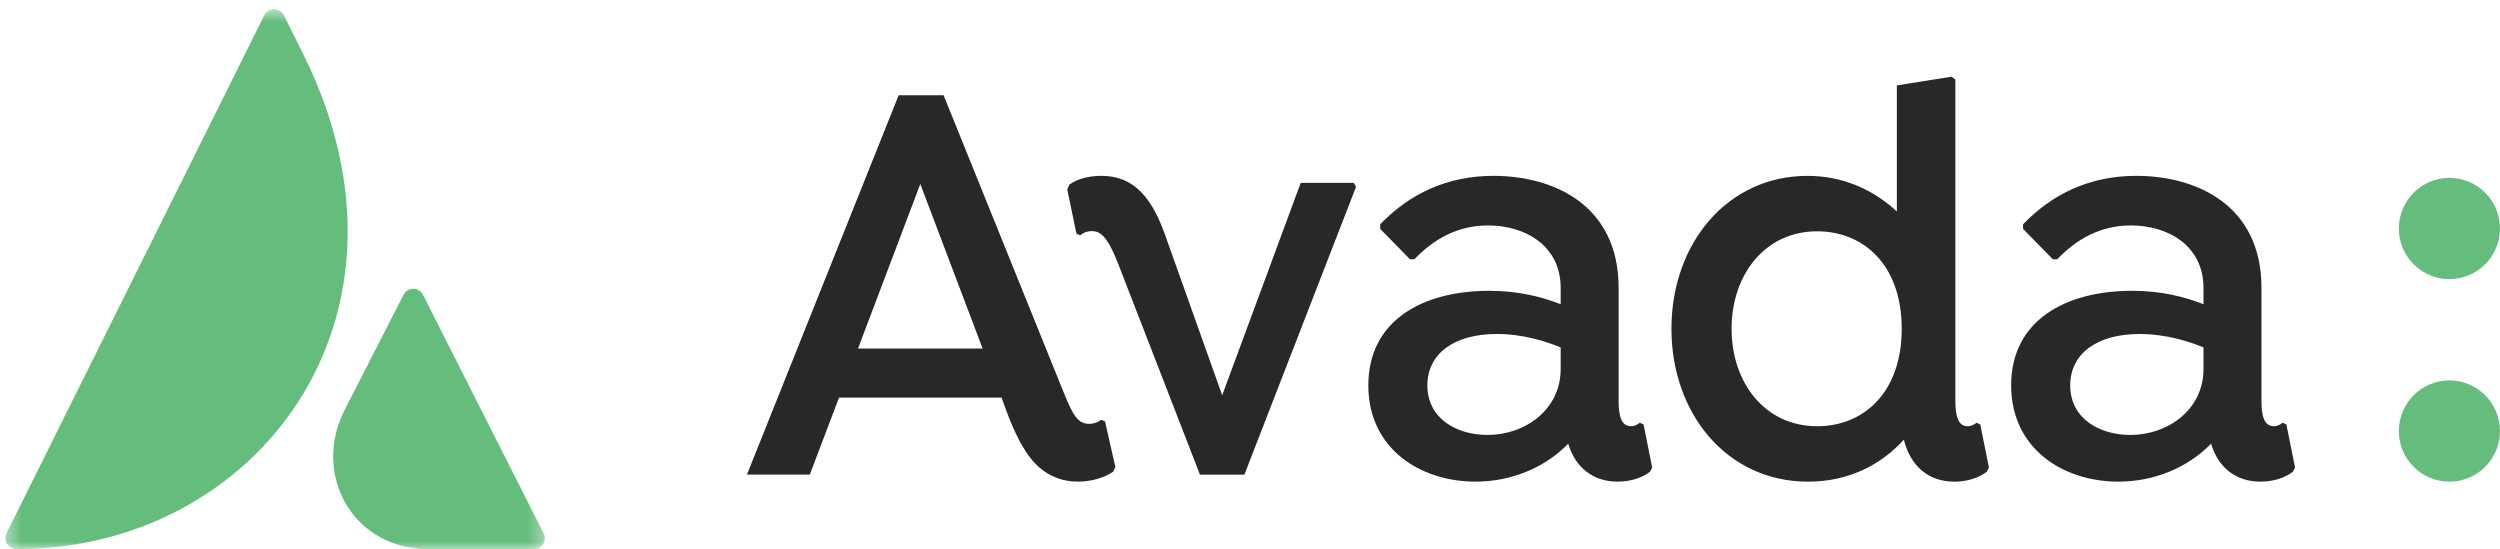 <svg width="173" height="38" viewBox="0 0 173 38" fill="none" xmlns="http://www.w3.org/2000/svg">
<g clip-path="url(#clip0_15616_15633)">
<mask id="mask0_15616_15633" style="mask-type:luminance" maskUnits="userSpaceOnUse" x="0" y="0" width="38" height="38">
<path d="M37.694 0.633H0.367V38.001H37.694V0.633Z" fill="white"/>
</mask>
<g mask="url(#mask0_15616_15633)">
<path d="M0.449 36.897C0.189 37.416 0.582 37.994 1.167 37.994C17.712 38.024 30.058 22.009 20.993 3.762L19.645 1.055C19.364 0.492 18.571 0.492 18.29 1.055L0.449 36.897Z" fill="#65BD7D"/>
<path d="M29.275 20.407C28.993 19.843 28.194 19.843 27.92 20.407L23.817 28.429C21.61 32.848 24.387 38.009 29.704 38.009H36.94C37.503 38.009 37.873 37.416 37.622 36.911L29.275 20.407Z" fill="#65BD7D"/>
</g>
<path d="M76.471 29.168L76.208 29.047C76.096 29.128 75.796 29.33 75.383 29.33C74.596 29.33 74.258 28.765 73.621 27.19L65.298 6.594H62.186L51.688 32.843H56.037L58.061 27.513H69.309L69.497 28.038C70.247 30.138 70.997 31.551 71.934 32.359C72.646 32.965 73.509 33.328 74.596 33.328C75.571 33.328 76.433 33.045 77.033 32.641L77.183 32.318L76.471 29.168ZM59.374 24.12L63.685 12.732L67.997 24.12H59.374Z" fill="#282828"/>
<path d="M76.214 12.168C75.201 12.168 74.452 12.451 74.002 12.774L73.852 13.097L74.49 16.166L74.752 16.287C75.014 16.045 75.389 15.964 75.689 16.004C76.289 16.045 76.776 16.691 77.414 18.347L83.037 32.845H86.112L93.836 12.935L93.686 12.653H90.011L84.575 27.352L80.75 16.61C79.776 13.703 78.501 12.168 76.214 12.168Z" fill="#282828"/>
<path d="M113.734 29.372L113.472 29.25C113.321 29.372 113.134 29.493 112.871 29.493C112.197 29.493 112.009 28.806 112.009 27.716V19.922C112.009 14.106 107.398 12.168 103.348 12.168C100.124 12.168 97.537 13.42 95.512 15.52V15.843L97.575 17.943H97.874C99.186 16.57 100.836 15.601 102.973 15.601C105.56 15.601 107.998 17.014 107.998 19.922V21.052C106.648 20.527 105.073 20.124 103.048 20.124C98.437 20.124 94.688 22.183 94.688 26.666C94.688 31.027 98.249 33.329 102.111 33.329C104.586 33.329 106.91 32.36 108.522 30.704C109.01 32.36 110.247 33.329 111.934 33.329C112.871 33.329 113.659 33.047 114.184 32.643L114.334 32.36L113.734 29.372ZM107.998 25.535C107.998 28.362 105.523 30.098 102.936 30.098C100.799 30.098 98.774 28.968 98.774 26.666C98.774 24.485 100.611 23.112 103.573 23.112C105.411 23.112 107.022 23.637 107.998 24.041V25.535Z" fill="#282828"/>
<path d="M137.035 29.373L136.773 29.252C136.623 29.373 136.435 29.495 136.173 29.495C135.498 29.495 135.311 28.808 135.311 27.718V5.507L135.048 5.305L131.261 5.91V14.633C129.649 13.139 127.549 12.17 125.075 12.17C119.563 12.17 115.664 16.814 115.664 22.75C115.664 28.647 119.526 33.331 125.113 33.331C127.887 33.331 130.136 32.2 131.749 30.424C132.198 32.241 133.436 33.331 135.236 33.331C136.173 33.331 136.961 33.048 137.485 32.645L137.635 32.362L137.035 29.373ZM125.75 29.495C122.113 29.495 119.826 26.466 119.826 22.75C119.826 19.035 122.113 16.006 125.75 16.006C128.937 16.006 131.599 18.308 131.599 22.75C131.599 27.152 128.974 29.495 125.75 29.495Z" fill="#282828"/>
<path d="M158.219 29.372L157.956 29.25C157.806 29.372 157.619 29.493 157.357 29.493C156.681 29.493 156.494 28.806 156.494 27.716V19.922C156.494 14.106 151.883 12.168 147.833 12.168C144.609 12.168 142.022 13.42 139.997 15.52V15.843L142.059 17.943H142.359C143.671 16.57 145.321 15.601 147.458 15.601C150.045 15.601 152.482 17.014 152.482 19.922V21.052C151.132 20.527 149.558 20.124 147.533 20.124C142.922 20.124 139.172 22.183 139.172 26.666C139.172 31.027 142.734 33.329 146.596 33.329C149.07 33.329 151.395 32.36 153.007 30.704C153.494 32.36 154.732 33.329 156.419 33.329C157.357 33.329 158.143 33.047 158.668 32.643L158.819 32.36L158.219 29.372ZM152.482 25.535C152.482 28.362 150.007 30.098 147.42 30.098C145.284 30.098 143.259 28.968 143.259 26.666C143.259 24.485 145.096 23.112 148.058 23.112C149.895 23.112 151.507 23.637 152.482 24.041V25.535Z" fill="#282828"/>
<path d="M169.499 33.331C171.432 33.331 172.999 31.762 172.999 29.828C172.999 27.893 171.432 26.324 169.499 26.324C167.567 26.324 166 27.893 166 29.828C166 31.762 167.567 33.331 169.499 33.331Z" fill="#65BD7D"/>
<path d="M169.499 19.315C171.432 19.315 172.999 17.747 172.999 15.812C172.999 13.877 171.432 12.309 169.499 12.309C167.567 12.309 166 13.877 166 15.812C166 17.747 167.567 19.315 169.499 19.315Z" fill="#65BD7D"/>
</g>
<defs>
<clipPath id="clip0_15616_15633">
<rect width="173" height="38" fill="white"/>
</clipPath>
</defs>
</svg>
